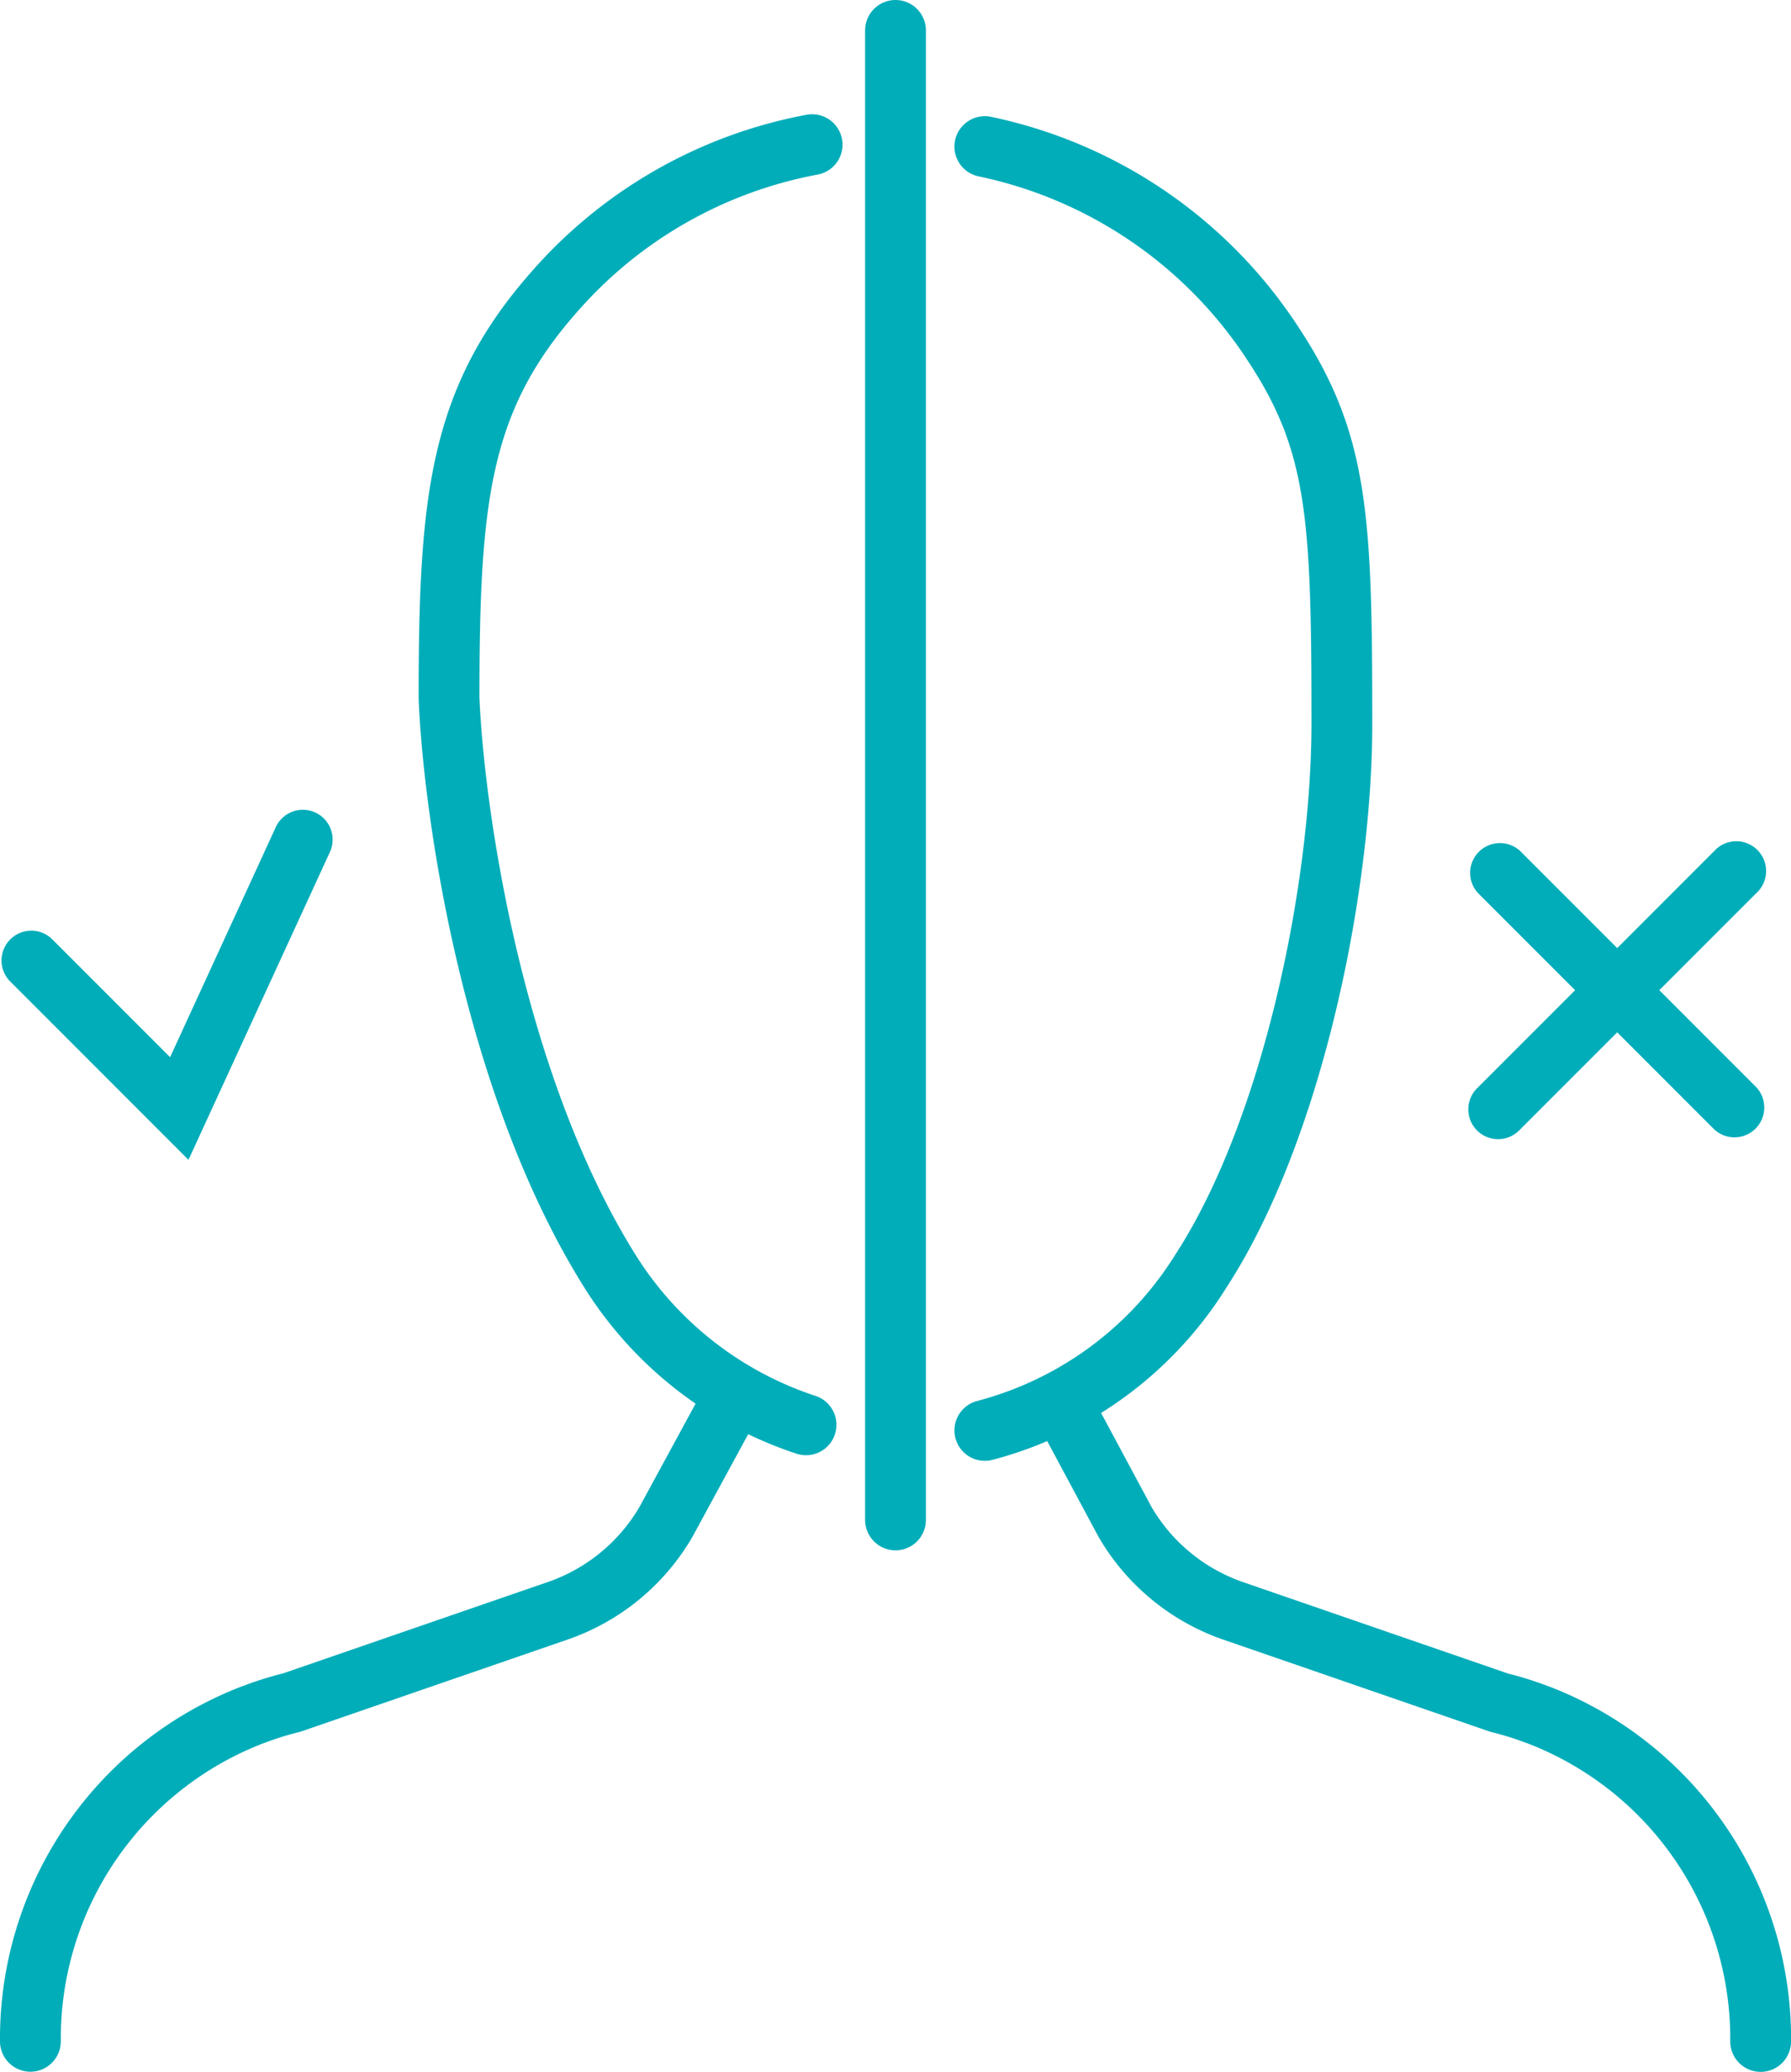 <svg xmlns="http://www.w3.org/2000/svg" width="38.294" height="44.282" viewBox="0 0 38.294 44.282">
  <g id="Group_6534" data-name="Group 6534" transform="translate(0.013 0.65)">
    <g id="Group_6591" data-name="Group 6591">
      <g id="Group_6589" data-name="Group 6589" transform="translate(0.637 29.219)">
        <path id="Path_3907" data-name="Path 3907" d="M385.606,1768.232l-1.444,2.657a4.3,4.3,0,0,1-2.314,1.9l-5.691,1.963a6.535,6.535,0,0,0-.769.238l-.091.033a7.411,7.411,0,0,0-4.724,6.967" transform="translate(-370.573 -1768.232)" fill="none" stroke="#00adb9" stroke-linecap="round" stroke-linejoin="round" stroke-width="1.3"/>
        <path id="Path_3908" data-name="Path 3908" d="M439.758,1768.5l1.381,2.573a4.3,4.3,0,0,0,2.314,1.9l5.691,1.963a6.534,6.534,0,0,1,.769.238l.091.033a7.411,7.411,0,0,1,4.724,6.967" transform="translate(-417.733 -1768.413)" fill="none" stroke="#00adb9" stroke-linecap="round" stroke-linejoin="round" stroke-width="1.3"/>
      </g>
      <path id="Path_3909" data-name="Path 3909" d="M406.458,1684.12a9.669,9.669,0,0,0-5.518,3.152c-2.028,2.3-2.245,4.428-2.245,8.678.1,2.425.926,8.233,3.439,12.244a7.833,7.833,0,0,0,4.194,3.285" transform="translate(-389.107 -1681.678)" fill="none" stroke="#00adb9" stroke-linecap="round" stroke-linejoin="round" stroke-width="1.3"/>
      <path id="Path_3910" data-name="Path 3910" d="M434.678,1711.686a7.761,7.761,0,0,0,4.616-3.4c1.978-3.038,3.018-8.24,3.018-11.7,0-4.381-.074-5.992-1.445-8.082a9.734,9.734,0,0,0-6.189-4.256" transform="translate(-413.634 -1681.765)" fill="none" stroke="#00adb9" stroke-linecap="round" stroke-linejoin="round" stroke-width="1.3"/>
      <line id="Line_349" data-name="Line 349" y2="31.834" transform="translate(19.134)" fill="none" stroke="#00adb9" stroke-linecap="round" stroke-linejoin="round" stroke-width="1.3"/>
      <g id="Group_6590" data-name="Group 6590" transform="translate(0 16.674)">
        <path id="Path_3911" data-name="Path 3911" d="M372.59,1736.288l-3.83-3.83a.637.637,0,0,1,.9-.9l2.537,2.537,2.252-4.9a.637.637,0,1,1,1.157.532Z" transform="translate(-368.573 -1728.824)" fill="#00adb9"/>
      </g>
      <path id="Path_3912" data-name="Path 3912" d="M471.275,1734.112l2.077-2.077a.637.637,0,1,0-.9-.9l-2.077,2.077-2.077-2.077a.637.637,0,0,0-.9.9l2.077,2.077-2.077,2.077a.637.637,0,1,0,.9.9l2.077-2.077,2.077,2.077a.637.637,0,0,0,.9-.9Z" transform="translate(-435.81 -1713.599)" fill="#00adb9"/>
    </g>
  </g>
</svg>
